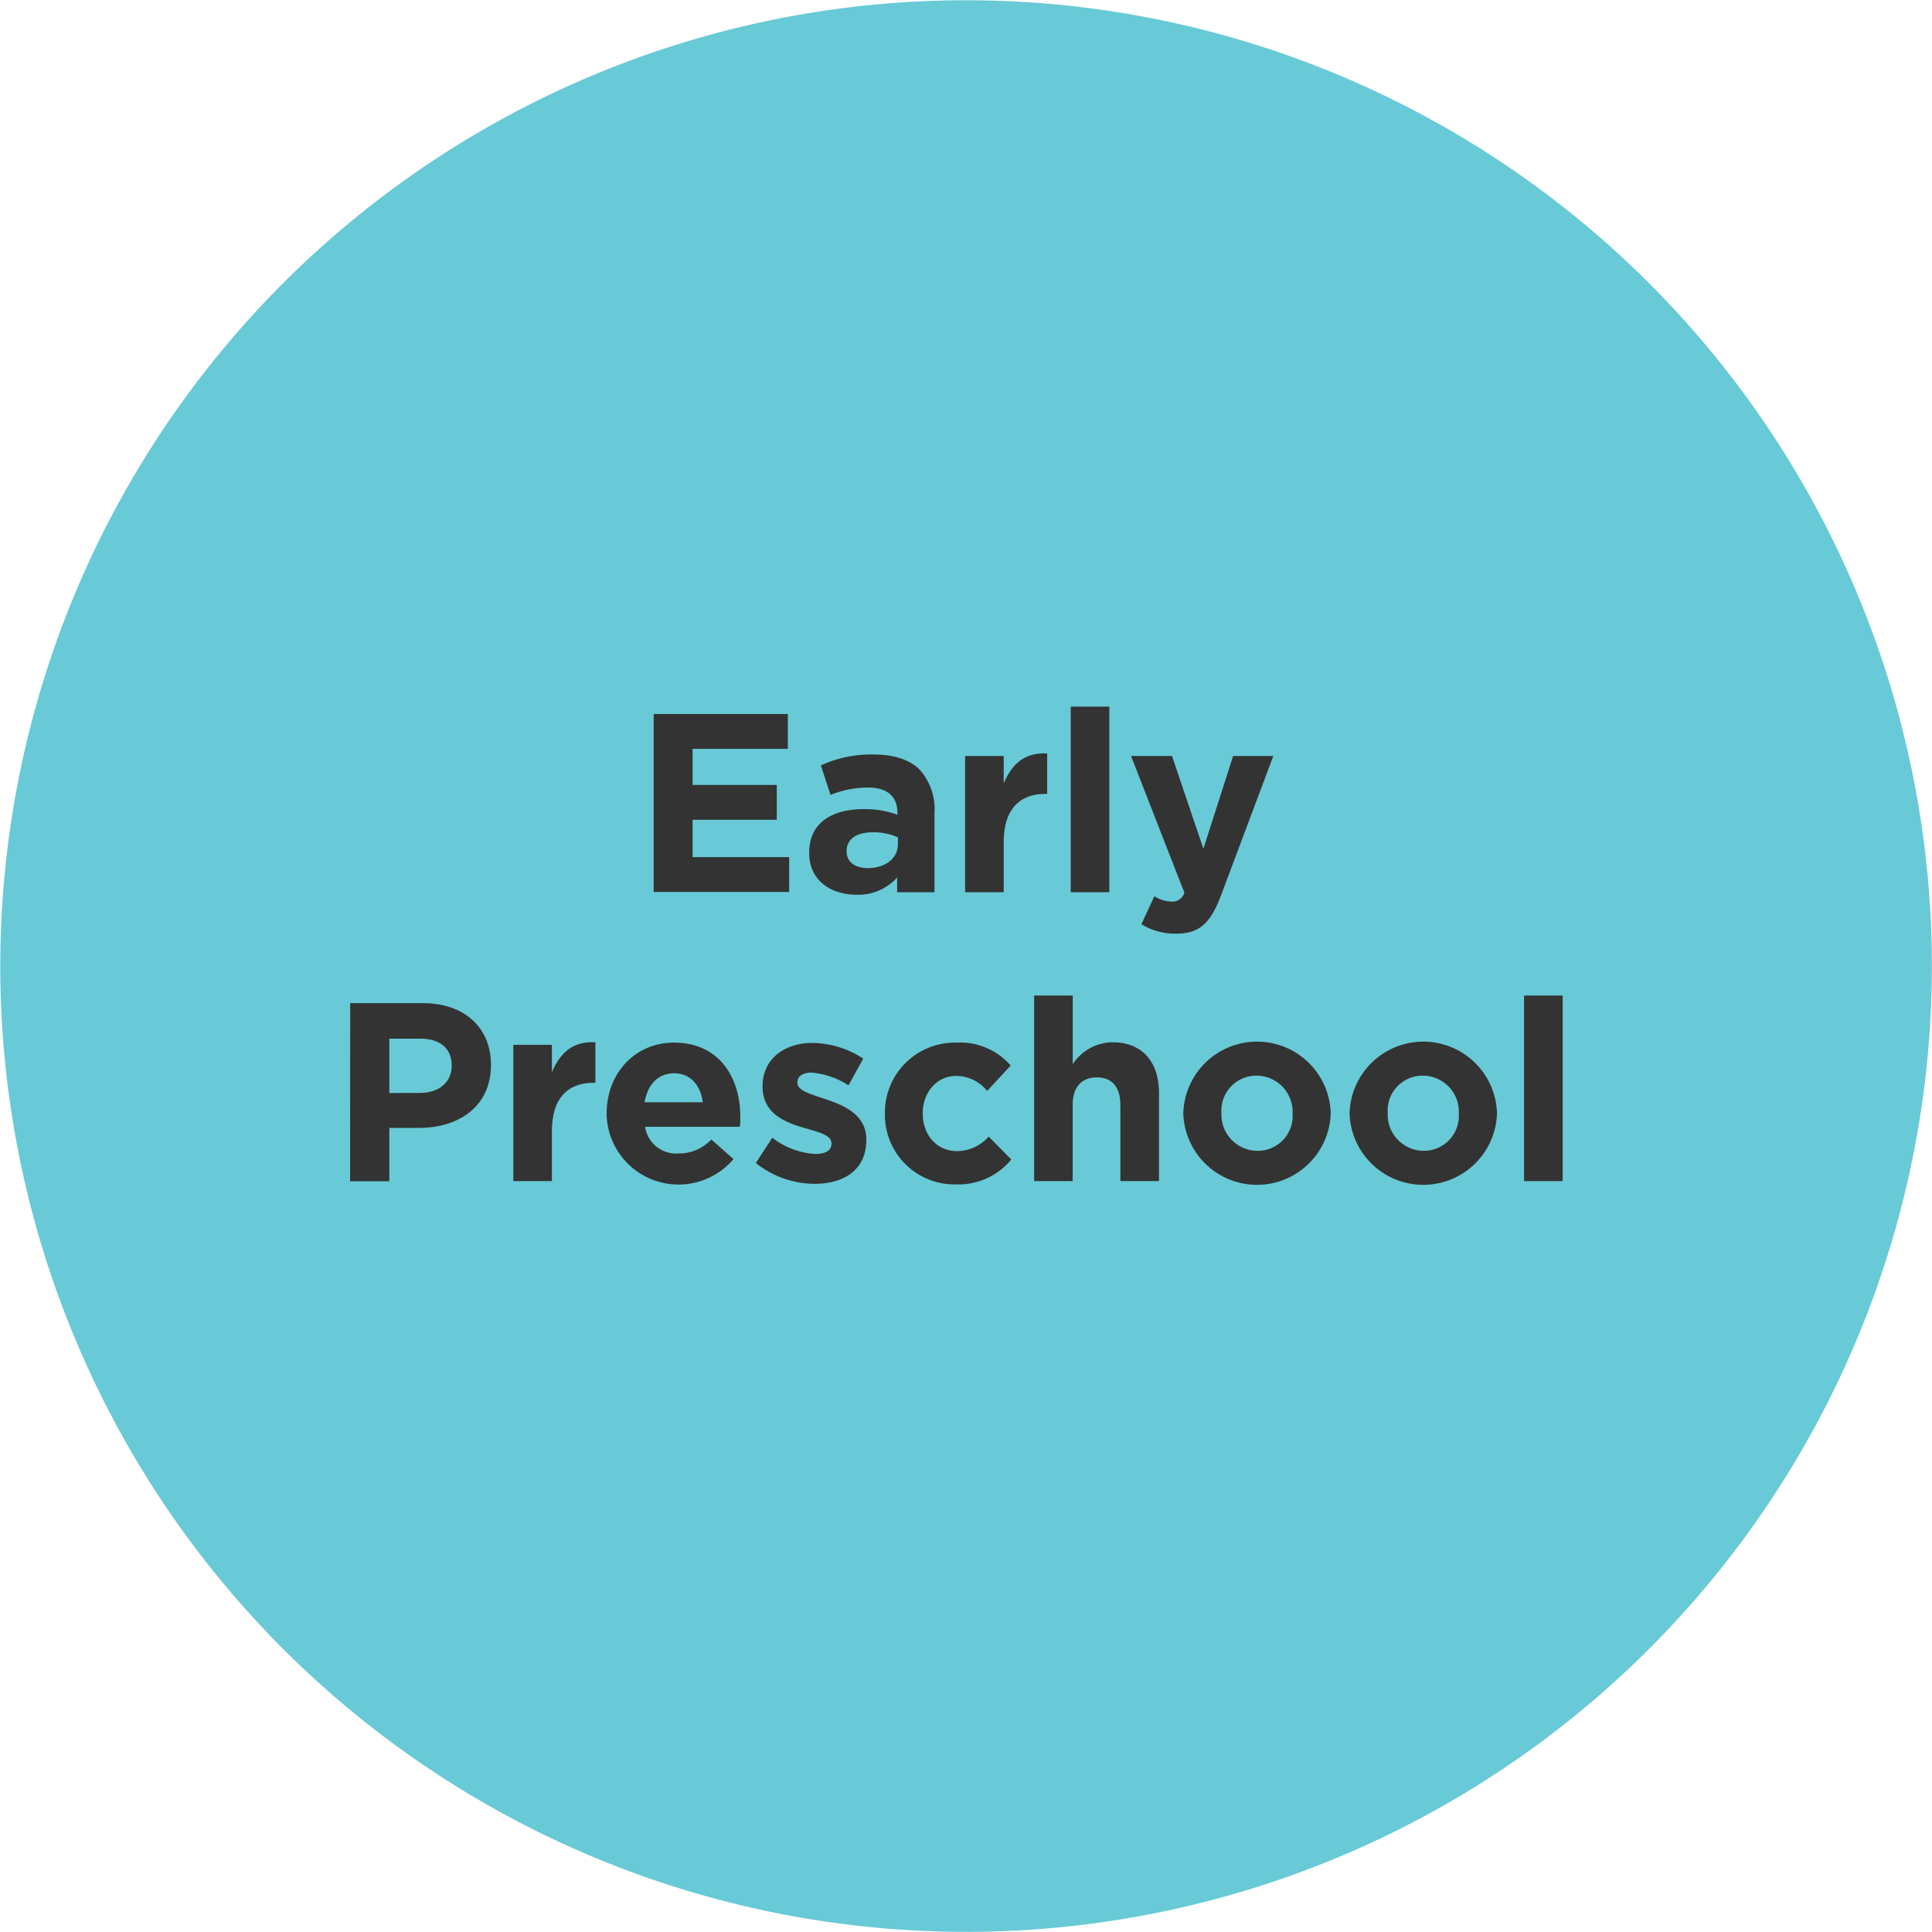 <svg xmlns="http://www.w3.org/2000/svg" viewBox="0 0 246.23 246.23"><title>EarlyPreschool_Roll</title><g id="Layer_2" data-name="Layer 2"><g id="Roll"><path d="M182.8,230.78a123.09,123.09,0,1,0-167.34-48,123.09,123.09,0,0,0,167.34,48Z" style="fill:#68cad6"/><path d="M83.31,91h17.1v4.44H88.27v4.6H99v4.44H88.27v4.76h12.31v4.44H83.31Z" style="fill:#333"/><path d="M103.13,108.72v-.06c0-3.79,2.88-5.54,7-5.54a12.35,12.35,0,0,1,4.24.71v-.29c0-2-1.26-3.17-3.73-3.17a12.77,12.77,0,0,0-4.79.94l-1.23-3.76a15.33,15.33,0,0,1,6.74-1.39c2.69,0,4.63.71,5.86,1.94a7.57,7.57,0,0,1,1.88,5.54v10.07h-4.76v-1.88a6.68,6.68,0,0,1-5.25,2.2C105.82,114,103.13,112.16,103.13,108.72Zm11.31-1.13v-.87a7.63,7.63,0,0,0-3.14-.65c-2.11,0-3.4.84-3.4,2.4v.06c0,1.33,1.1,2.11,2.69,2.11C112.88,110.63,114.44,109.37,114.44,107.59Z" style="fill:#333"/><path d="M123,96.35h4.92v3.5c1-2.4,2.62-4,5.54-3.82v5.15h-.26c-3.27,0-5.28,2-5.28,6.12v6.41H123Z" style="fill:#333"/><path d="M136.46,90.06h4.92v23.65h-4.92Z" style="fill:#333"/><path d="M145.47,117.79l1.65-3.56a4.48,4.48,0,0,0,2.11.68,1.64,1.64,0,0,0,1.72-1.13l-6.8-17.43h5.22l4,11.82,3.79-11.82h5.12l-6.67,17.78c-1.33,3.53-2.75,4.86-5.7,4.86A8.15,8.15,0,0,1,145.47,117.79Z" style="fill:#333"/><path d="M44.63,127.85h9.26c5.41,0,8.68,3.21,8.68,7.84v.06c0,5.25-4.08,8-9.17,8H49.62v6.8h-5Zm8.94,11.44c2.49,0,4-1.49,4-3.43v-.06c0-2.24-1.56-3.43-4-3.43H49.62v6.93Z" style="fill:#333"/><path d="M65.42,133.16h4.92v3.5c1-2.4,2.62-4,5.54-3.82V138h-.26c-3.27,0-5.28,2-5.28,6.12v6.41H65.42Z" style="fill:#333"/><path d="M77.32,141.94v-.06c0-5,3.53-9,8.58-9,5.8,0,8.45,4.5,8.45,9.43,0,.39,0,.84-.06,1.3H82.21a4,4,0,0,0,4.24,3.4,5.69,5.69,0,0,0,4.21-1.78l2.82,2.49a9.17,9.17,0,0,1-16.17-5.73Zm12.25-1.46c-.29-2.2-1.59-3.69-3.66-3.69s-3.37,1.46-3.76,3.69Z" style="fill:#333"/><path d="M96.33,148.23,98.43,145a9.82,9.82,0,0,0,5.47,2.07c1.43,0,2.07-.52,2.07-1.3v-.06c0-1.07-1.68-1.43-3.6-2-2.43-.71-5.18-1.85-5.18-5.22v-.06c0-3.53,2.85-5.51,6.35-5.51a12,12,0,0,1,6.48,2l-1.88,3.4a10.29,10.29,0,0,0-4.7-1.62c-1.2,0-1.81.52-1.81,1.2V138c0,1,1.65,1.43,3.53,2.07,2.43.81,5.25,2,5.25,5.15v.06c0,3.85-2.88,5.6-6.64,5.6A12.16,12.16,0,0,1,96.33,148.23Z" style="fill:#333"/><path d="M112.78,141.94v-.06a8.92,8.92,0,0,1,9.1-9,8.54,8.54,0,0,1,6.93,2.92l-3,3.24a5.07,5.07,0,0,0-4-1.91c-2.46,0-4.21,2.17-4.21,4.73v.06c0,2.66,1.72,4.79,4.41,4.79a5.5,5.5,0,0,0,4-1.85l2.88,2.92a8.74,8.74,0,0,1-7.09,3.17A8.87,8.87,0,0,1,112.78,141.94Z" style="fill:#333"/><path d="M131.8,126.88h4.92v8.75a6.14,6.14,0,0,1,5.09-2.79c3.73,0,5.9,2.46,5.9,6.45v11.24h-4.92v-9.69c0-2.33-1.1-3.53-3-3.53s-3.08,1.2-3.08,3.53v9.69H131.8Z" style="fill:#333"/><path d="M150.81,141.94v-.06a9.4,9.4,0,0,1,18.79-.06v.06a9.4,9.4,0,0,1-18.79.06Zm13.93,0v-.06a4.61,4.61,0,0,0-4.57-4.79,4.45,4.45,0,0,0-4.5,4.73v.06a4.61,4.61,0,0,0,4.57,4.79A4.45,4.45,0,0,0,164.74,141.94Z" style="fill:#333"/><path d="M172,141.94v-.06a9.4,9.4,0,0,1,18.79-.06v.06a9.4,9.4,0,0,1-18.79.06Zm13.93,0v-.06a4.61,4.61,0,0,0-4.57-4.79,4.45,4.45,0,0,0-4.5,4.73v.06a4.61,4.61,0,0,0,4.57,4.79A4.45,4.45,0,0,0,185.92,141.94Z" style="fill:#333"/><path d="M194.24,126.88h4.92v23.65h-4.92Z" style="fill:#333"/></g></g></svg>